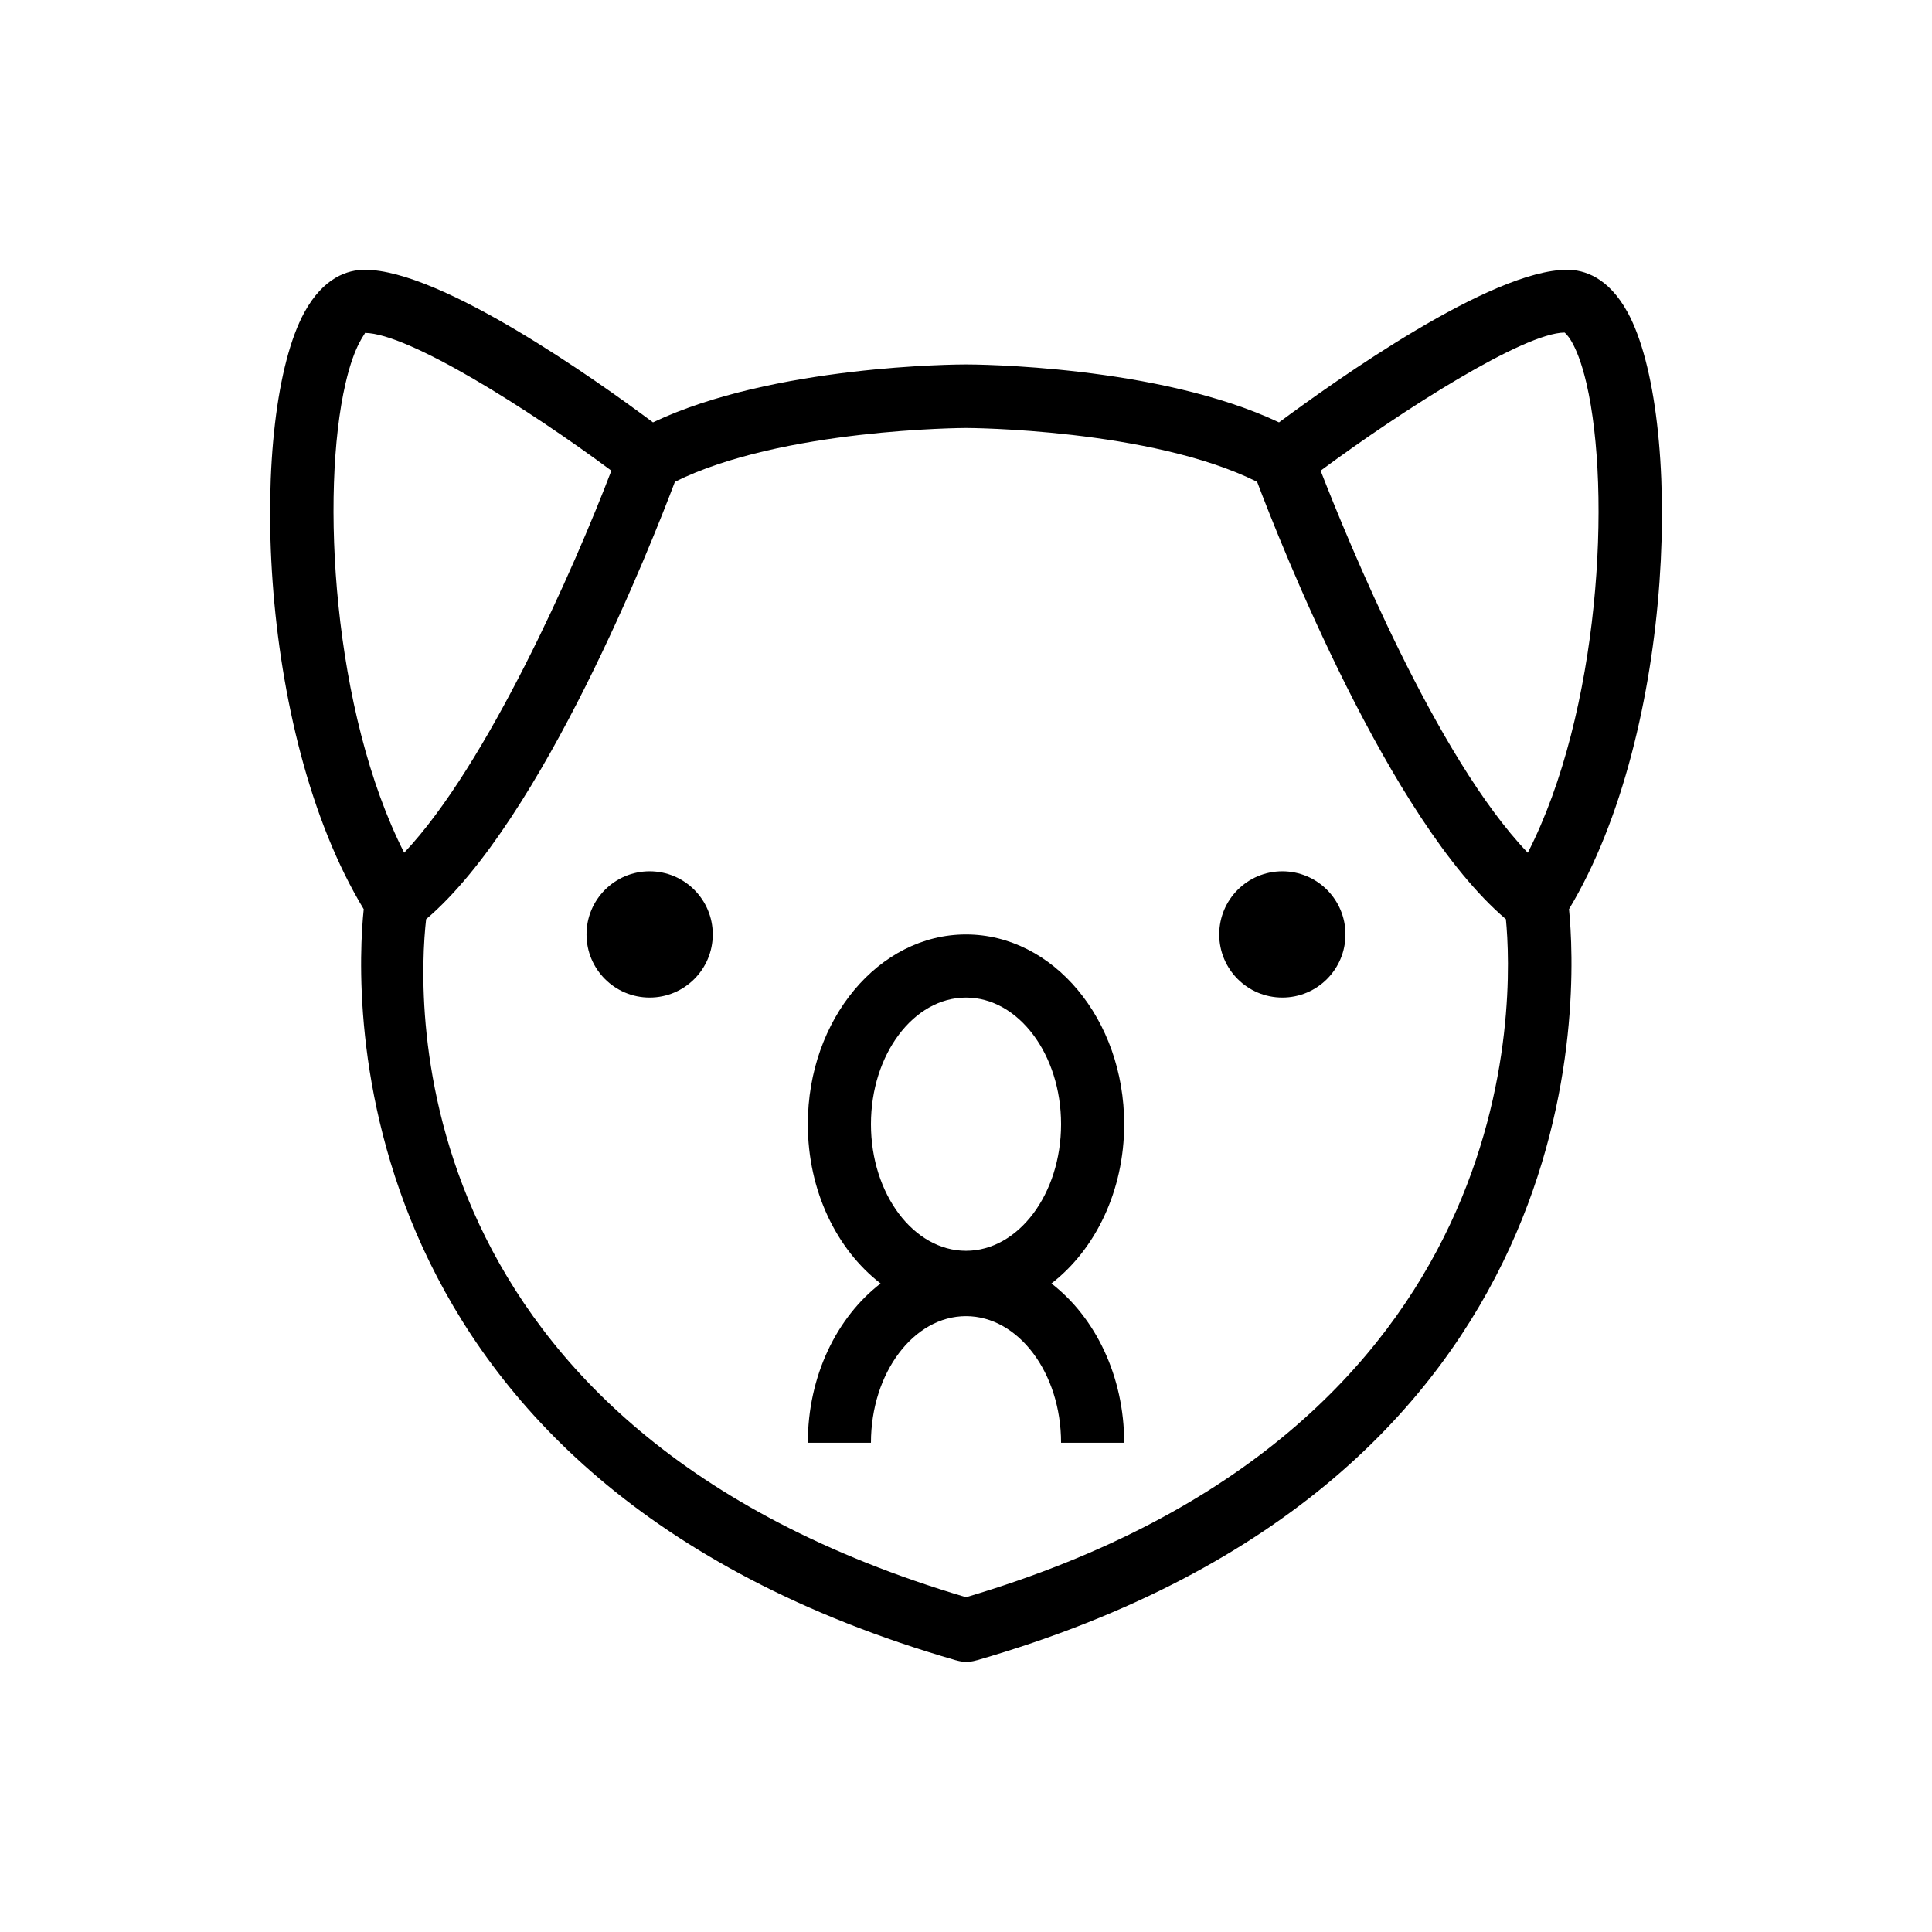<?xml version="1.0" encoding="UTF-8"?>
<!-- Uploaded to: ICON Repo, www.iconrepo.com, Generator: ICON Repo Mixer Tools -->
<svg fill="#000000" width="800px" height="800px" version="1.1" viewBox="144 144 512 512" xmlns="http://www.w3.org/2000/svg">
 <g>
  <path d="m441.92 441.92c0-27.75-18.793-50.281-41.918-50.281s-41.918 22.535-41.918 50.281c0 17.711 7.676 33.258 19.285 42.215-11.609 8.953-19.285 24.5-19.285 42.215h16.727c0-18.5 11.316-33.555 25.191-33.555s25.191 15.055 25.191 33.555h16.727c0-17.711-7.676-33.258-19.285-42.215 11.609-8.957 19.285-24.504 19.285-42.215zm-41.918 33.555c-13.875 0-25.191-15.055-25.191-33.555s11.316-33.555 25.191-33.555 25.191 15.055 25.191 33.555c-0.004 18.5-11.32 33.555-25.191 33.555z"/>
  <path d="m332.89 391.63c0 9.242-7.492 16.73-16.73 16.73-9.238 0-16.727-7.488-16.727-16.73 0-9.238 7.488-16.727 16.727-16.727 9.238 0 16.73 7.488 16.73 16.727"/>
  <path d="m500.56 391.63c0 9.242-7.488 16.73-16.727 16.73-9.238 0-16.727-7.488-16.727-16.73 0-9.238 7.488-16.727 16.727-16.727 9.238 0 16.727 7.488 16.727 16.727"/>
  <path d="m575.35 226.81c-5.117-9.348-11.512-11.316-16.039-11.316-20.172 0-61.203 29.227-76.359 40.441-31.98-15.152-80.785-15.352-82.953-15.352-2.164 0-51.07 0.195-82.953 15.352-15.152-11.316-56.188-40.441-76.359-40.441-4.527 0-10.922 1.969-16.039 11.316-14.66 26.961-12.988 110.7 15.742 158.13-2.262 21.648-8.266 151.34 156.95 199.06h0.098c0.098 0 0.195 0.098 0.297 0.098 0.789 0.195 1.477 0.297 2.262 0.297h0.098 0.098c0.789 0 1.477-0.098 2.262-0.297 0.098 0 0.195-0.098 0.297-0.098h0.098c165.21-47.723 159.11-177.41 156.95-199.06 28.543-47.426 30.215-131.16 15.555-158.13zm-10.922 18.797c6.691 28.832 3.543 87.086-15.547 124.38-24.207-25.191-47.723-82.852-54.906-101.25 21.941-16.234 53.824-36.508 64.648-36.605 0 0 3.148 2.066 5.805 13.48zm-328.86 0c2.461-10.727 5.41-13.188 5.117-13.383 11.609 0.098 43.492 20.27 65.336 36.508-9.84 25.781-32.867 77.934-54.906 101.25-18.988-37.297-22.238-95.547-15.547-124.38zm164.43 321.67c-150.85-44.672-145.44-158.92-143.07-179.68 30.898-26.273 59.828-99.777 65.93-115.91 28.242-14.07 76.652-14.27 77.145-14.27s48.906 0.195 77.145 14.27c6.102 16.137 35.031 89.645 65.93 115.91 1.965 20.176 6.297 135.5-143.07 179.68z"/>
 </g>
</svg>